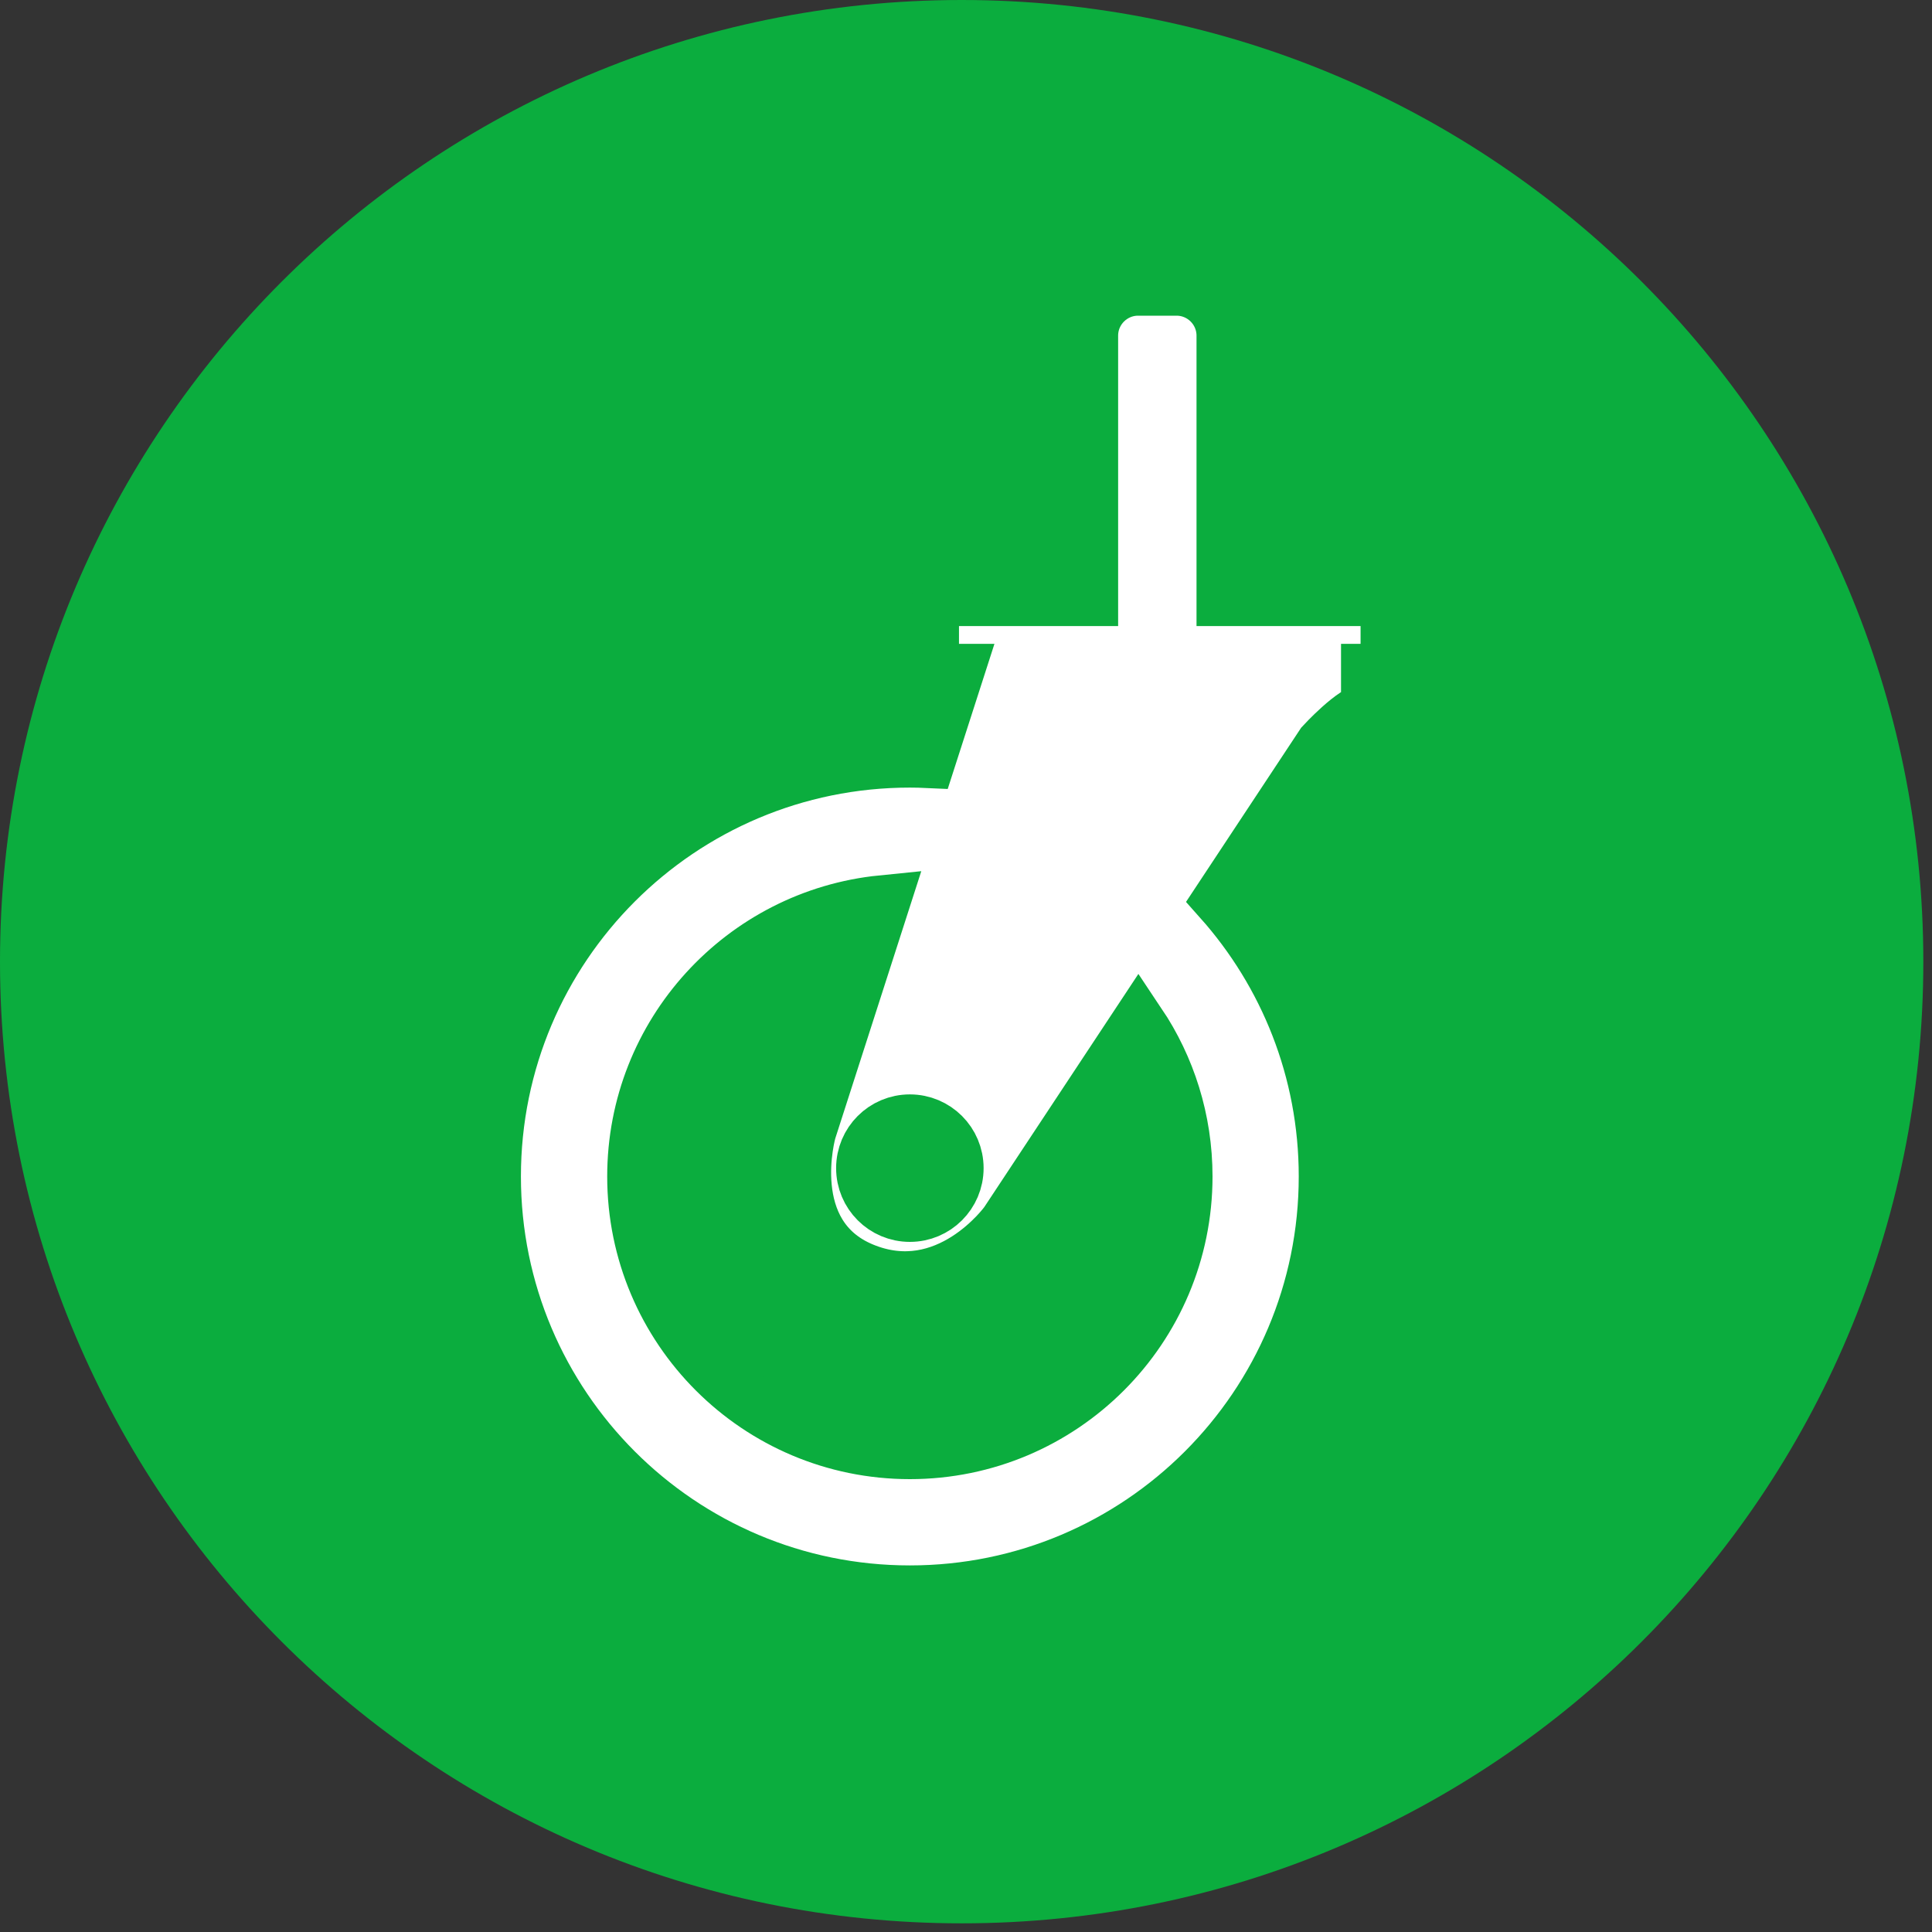 <?xml version="1.0" standalone="no"?><!-- Generator: Adobe Fireworks CS5.1, Export SVG Extension by Aaron Beall (http://fireworks.abeall.com) . Version: 0.6.1  --><!DOCTYPE svg PUBLIC "-//W3C//DTD SVG 1.1//EN" "http://www.w3.org/Graphics/SVG/1.1/DTD/svg11.dtd"><svg id="Untitled-Page%201" viewBox="0 0 35 35" style="background-color:#ffffff00" version="1.1"	xmlns="http://www.w3.org/2000/svg" xmlns:xlink="http://www.w3.org/1999/xlink" xml:space="preserve"	x="0px" y="0px" width="35px" height="35px"><rect x="0" y="0" width="35" height="35" fill="#333333" stroke="none"/>	<g id="Layer%201">		<path d="M 34.843 17.422 C 34.843 27.044 27.044 34.843 17.422 34.843 C 7.8 34.843 0 27.044 0 17.422 C 0 7.8 7.8 0 17.422 0 C 27.044 0 34.843 7.8 34.843 17.422 Z" fill="#0bad3e"/>		<path d="M 25.148 11.268 C 25.148 11.033 24.957 10.842 24.722 10.842 L 22.176 10.842 L 22.176 6.081 C 22.176 5.605 21.79 5.219 21.314 5.219 L 20.618 5.219 C 20.142 5.219 19.756 5.605 19.756 6.081 L 19.756 10.842 L 17.299 10.842 C 17.064 10.842 16.873 11.033 16.873 11.268 L 16.873 12.164 L 17.329 12.164 L 16.81 13.776 C 16.702 13.771 16.593 13.768 16.483 13.768 C 12.316 13.768 8.937 17.146 8.937 21.313 C 8.937 25.48 12.316 28.859 16.483 28.859 C 20.65 28.859 24.028 25.48 24.028 21.313 C 24.028 19.386 23.304 17.628 22.115 16.294 L 23.967 13.492 C 23.967 13.492 24.541 12.865 24.794 12.865 C 24.794 12.613 24.794 12.336 24.794 12.164 L 25.148 12.164 L 25.148 11.268 ZM 17.319 21.162 C 17.319 21.624 16.945 21.998 16.483 21.998 C 16.021 21.998 15.647 21.624 15.647 21.162 C 15.647 20.7 16.021 20.326 16.483 20.326 C 16.945 20.326 17.319 20.7 17.319 21.162 ZM 21.466 21.313 C 21.466 24.065 19.235 26.296 16.483 26.296 C 13.731 26.296 11.5 24.065 11.5 21.313 C 11.5 18.731 13.464 16.608 15.98 16.356 L 14.651 20.486 C 14.651 20.486 14.109 22.381 15.625 23.008 C 17.173 23.649 18.241 22.154 18.241 22.154 L 20.626 18.546 C 21.156 19.337 21.466 20.289 21.466 21.313 Z" stroke="#0bad3e" stroke-width="1" fill="#ffffff"/>	</g></svg>